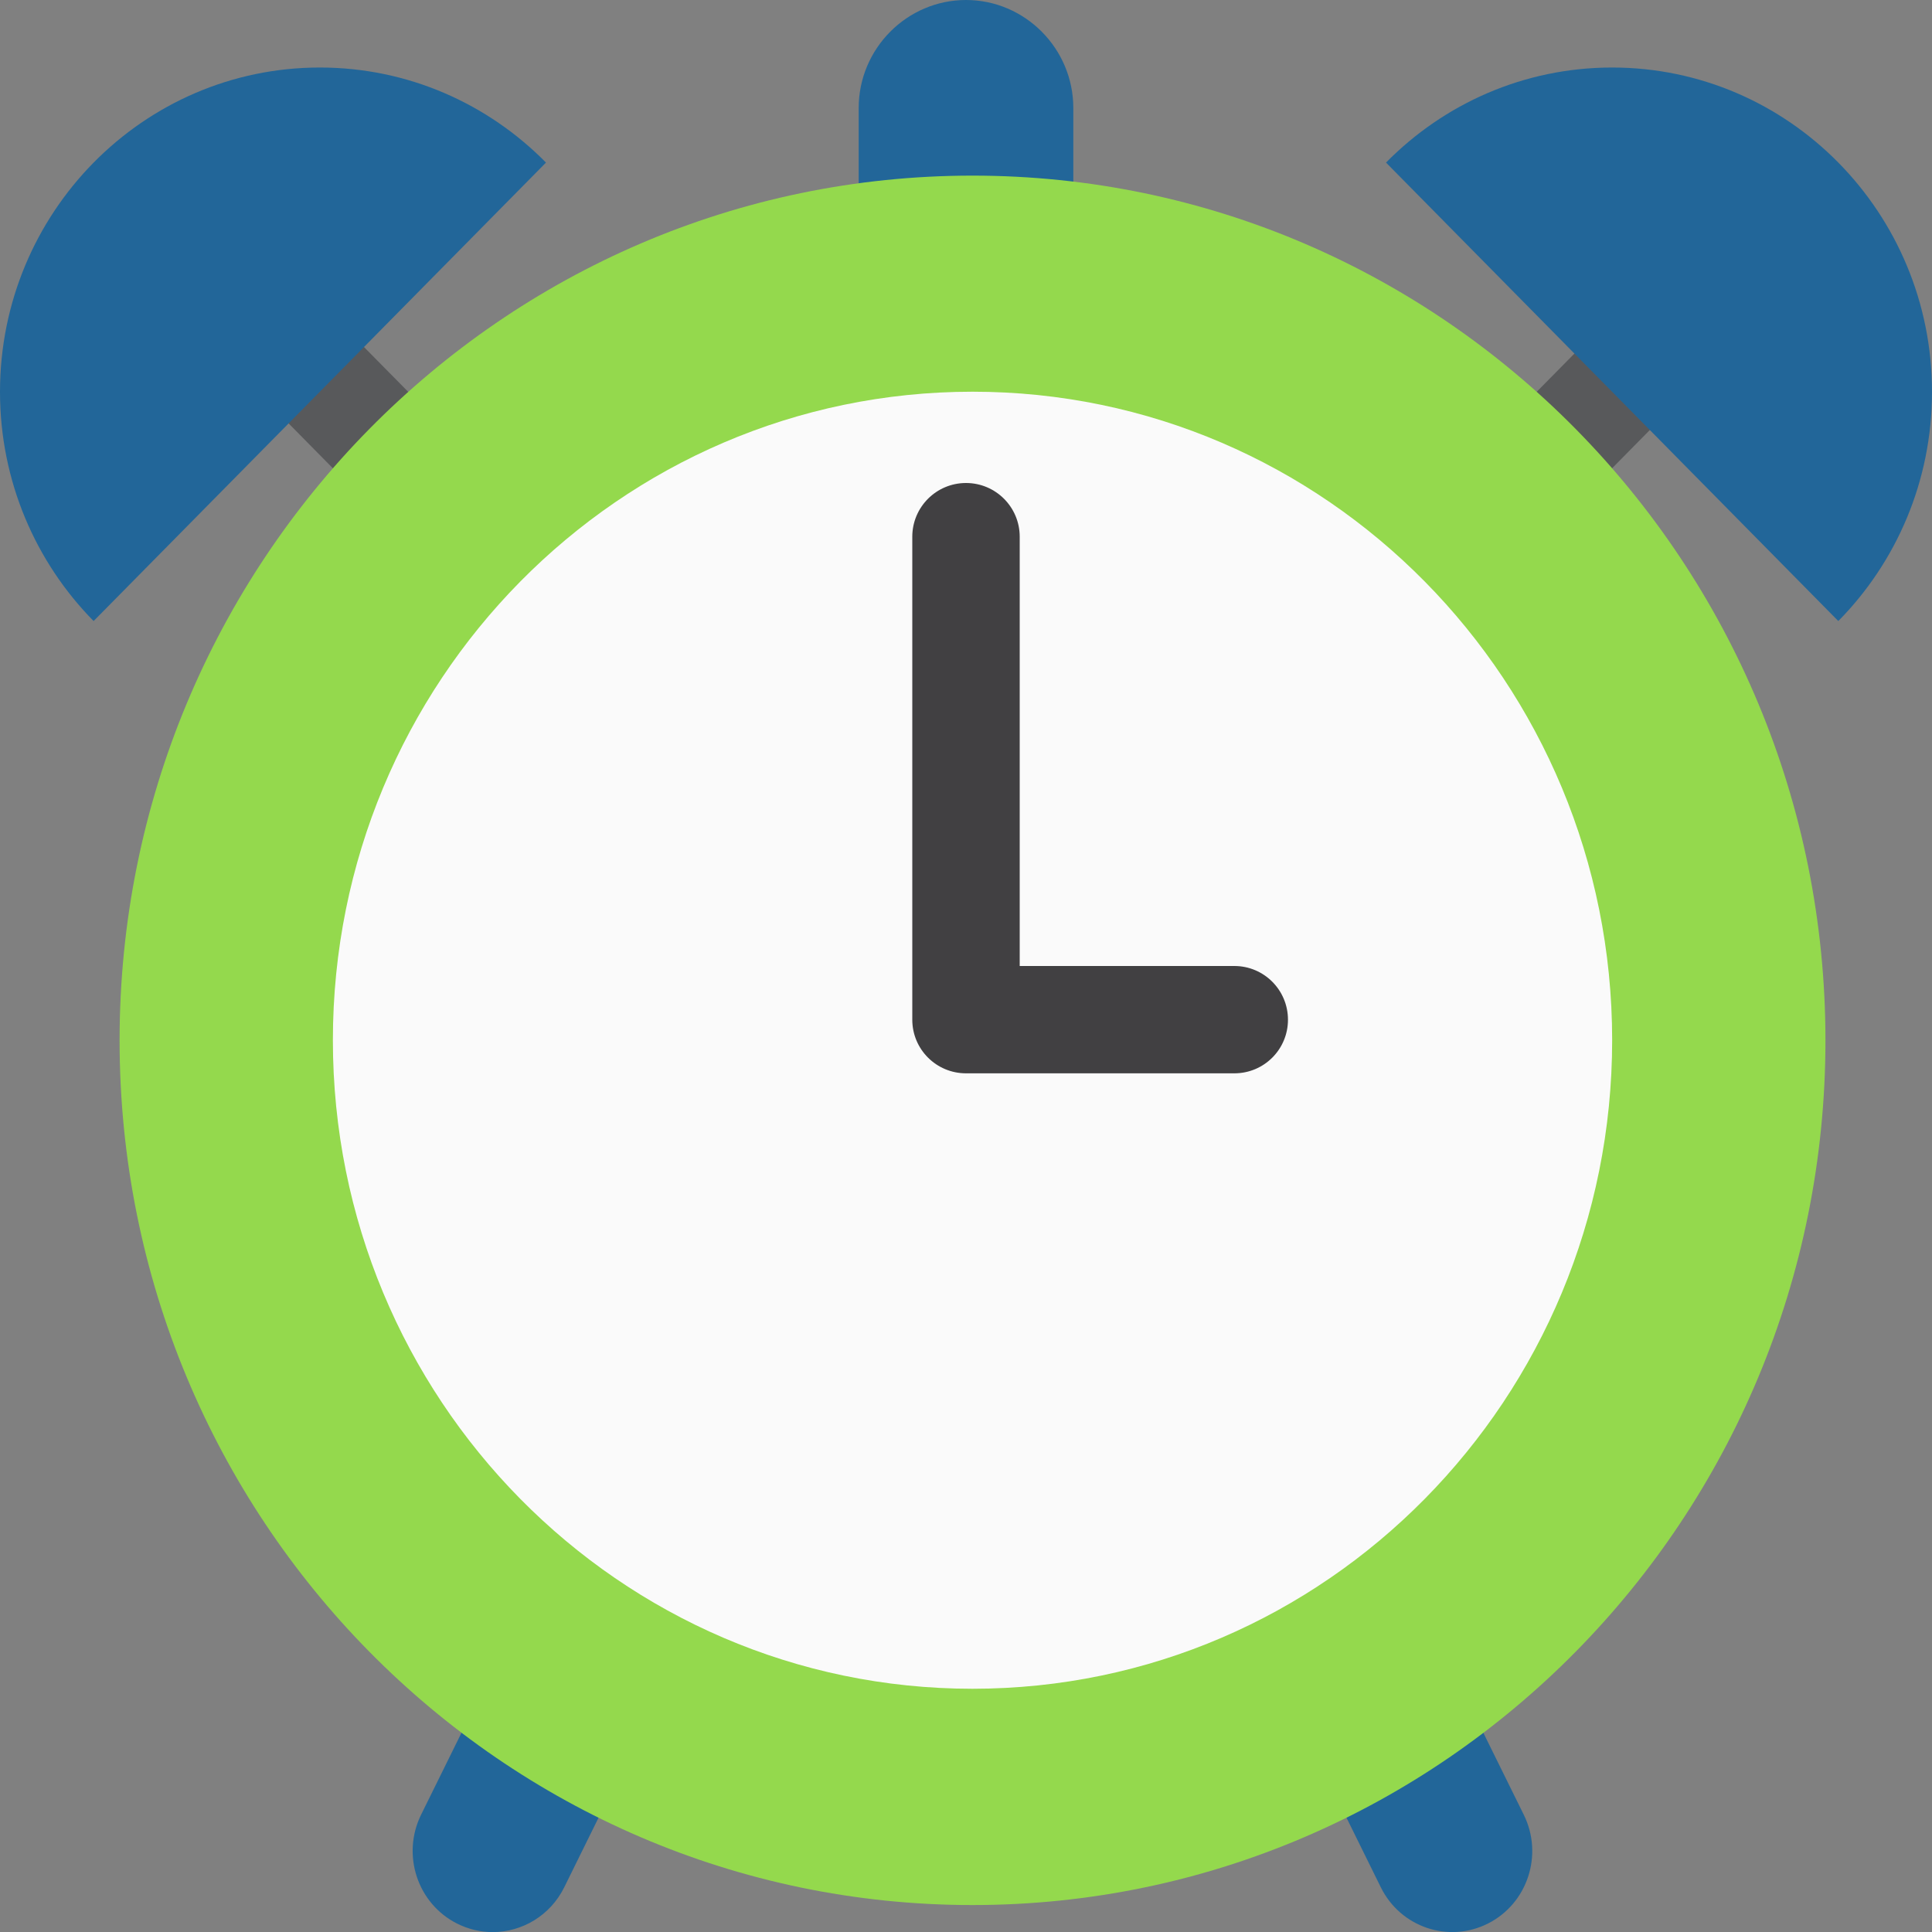 <?xml version="1.0" encoding="UTF-8"?> <svg xmlns="http://www.w3.org/2000/svg" width="20" height="20" viewBox="0 0 20 20" fill="none"><rect x="0" y="0" width="20" height="20" fill="#808080" stroke="none"/> <path d="M11.111 3.357C11.111 3.974 10.609 4.476 10 4.476C9.391 4.476 8.889 3.974 8.889 3.357V1.119C8.889 0.501 9.391 0 10 0C10.609 0 11.111 0.501 11.111 1.119V3.357Z" fill="#226699"></path> <path d="M5.1 20.001C4.976 20.001 4.849 19.972 4.73 19.912C4.321 19.705 4.155 19.201 4.359 18.786L9.326 8.716C9.466 8.431 9.753 8.252 10.067 8.252C10.38 8.252 10.667 8.431 10.807 8.716L15.774 18.786C15.979 19.201 15.813 19.705 15.404 19.912C14.995 20.119 14.498 19.951 14.294 19.537L10.067 10.967L5.841 19.537C5.696 19.831 5.403 20.001 5.1 20.001Z" fill="#226699"></path> <path d="M10.067 11.329C9.921 11.329 9.78 11.27 9.677 11.165L1.951 3.332C1.736 3.113 1.736 2.76 1.951 2.541C2.167 2.323 2.516 2.323 2.731 2.541L10.067 9.978L17.402 2.541C17.618 2.322 17.967 2.322 18.183 2.541C18.398 2.76 18.398 3.113 18.183 3.332L10.458 11.165C10.354 11.27 10.214 11.329 10.067 11.329Z" fill="#58595B"></path> <path d="M18.897 10.77C18.897 15.713 14.944 19.721 10.067 19.721C5.191 19.721 1.238 15.713 1.238 10.77C1.238 5.826 5.191 1.818 10.067 1.818C14.944 1.818 18.897 5.826 18.897 10.77Z" fill="#94D94D"></path> <path d="M16.689 10.768C16.689 14.476 13.725 17.482 10.067 17.482C6.41 17.482 3.446 14.476 3.446 10.768C3.446 7.06 6.41 4.055 10.067 4.055C13.725 4.054 16.689 7.06 16.689 10.768Z" fill="#FAFAFA"></path> <path d="M16.689 0.699C15.774 0.699 14.947 1.075 14.348 1.683L19.03 6.429C19.629 5.822 20 4.983 20 4.056C20 2.203 18.517 0.699 16.689 0.699ZM3.311 0.699C4.225 0.699 5.053 1.075 5.652 1.683L0.969 6.429C0.371 5.822 0 4.983 0 4.056C0 2.203 1.482 0.699 3.311 0.699Z" fill="#226699"></path> <path d="M12.778 11.111H10C9.693 11.111 9.444 10.863 9.444 10.556V5.556C9.444 5.249 9.693 5 10 5C10.307 5 10.556 5.249 10.556 5.556V10H12.778C13.085 10 13.333 10.249 13.333 10.556C13.333 10.863 13.085 11.111 12.778 11.111Z" fill="#414042"></path> </svg> 